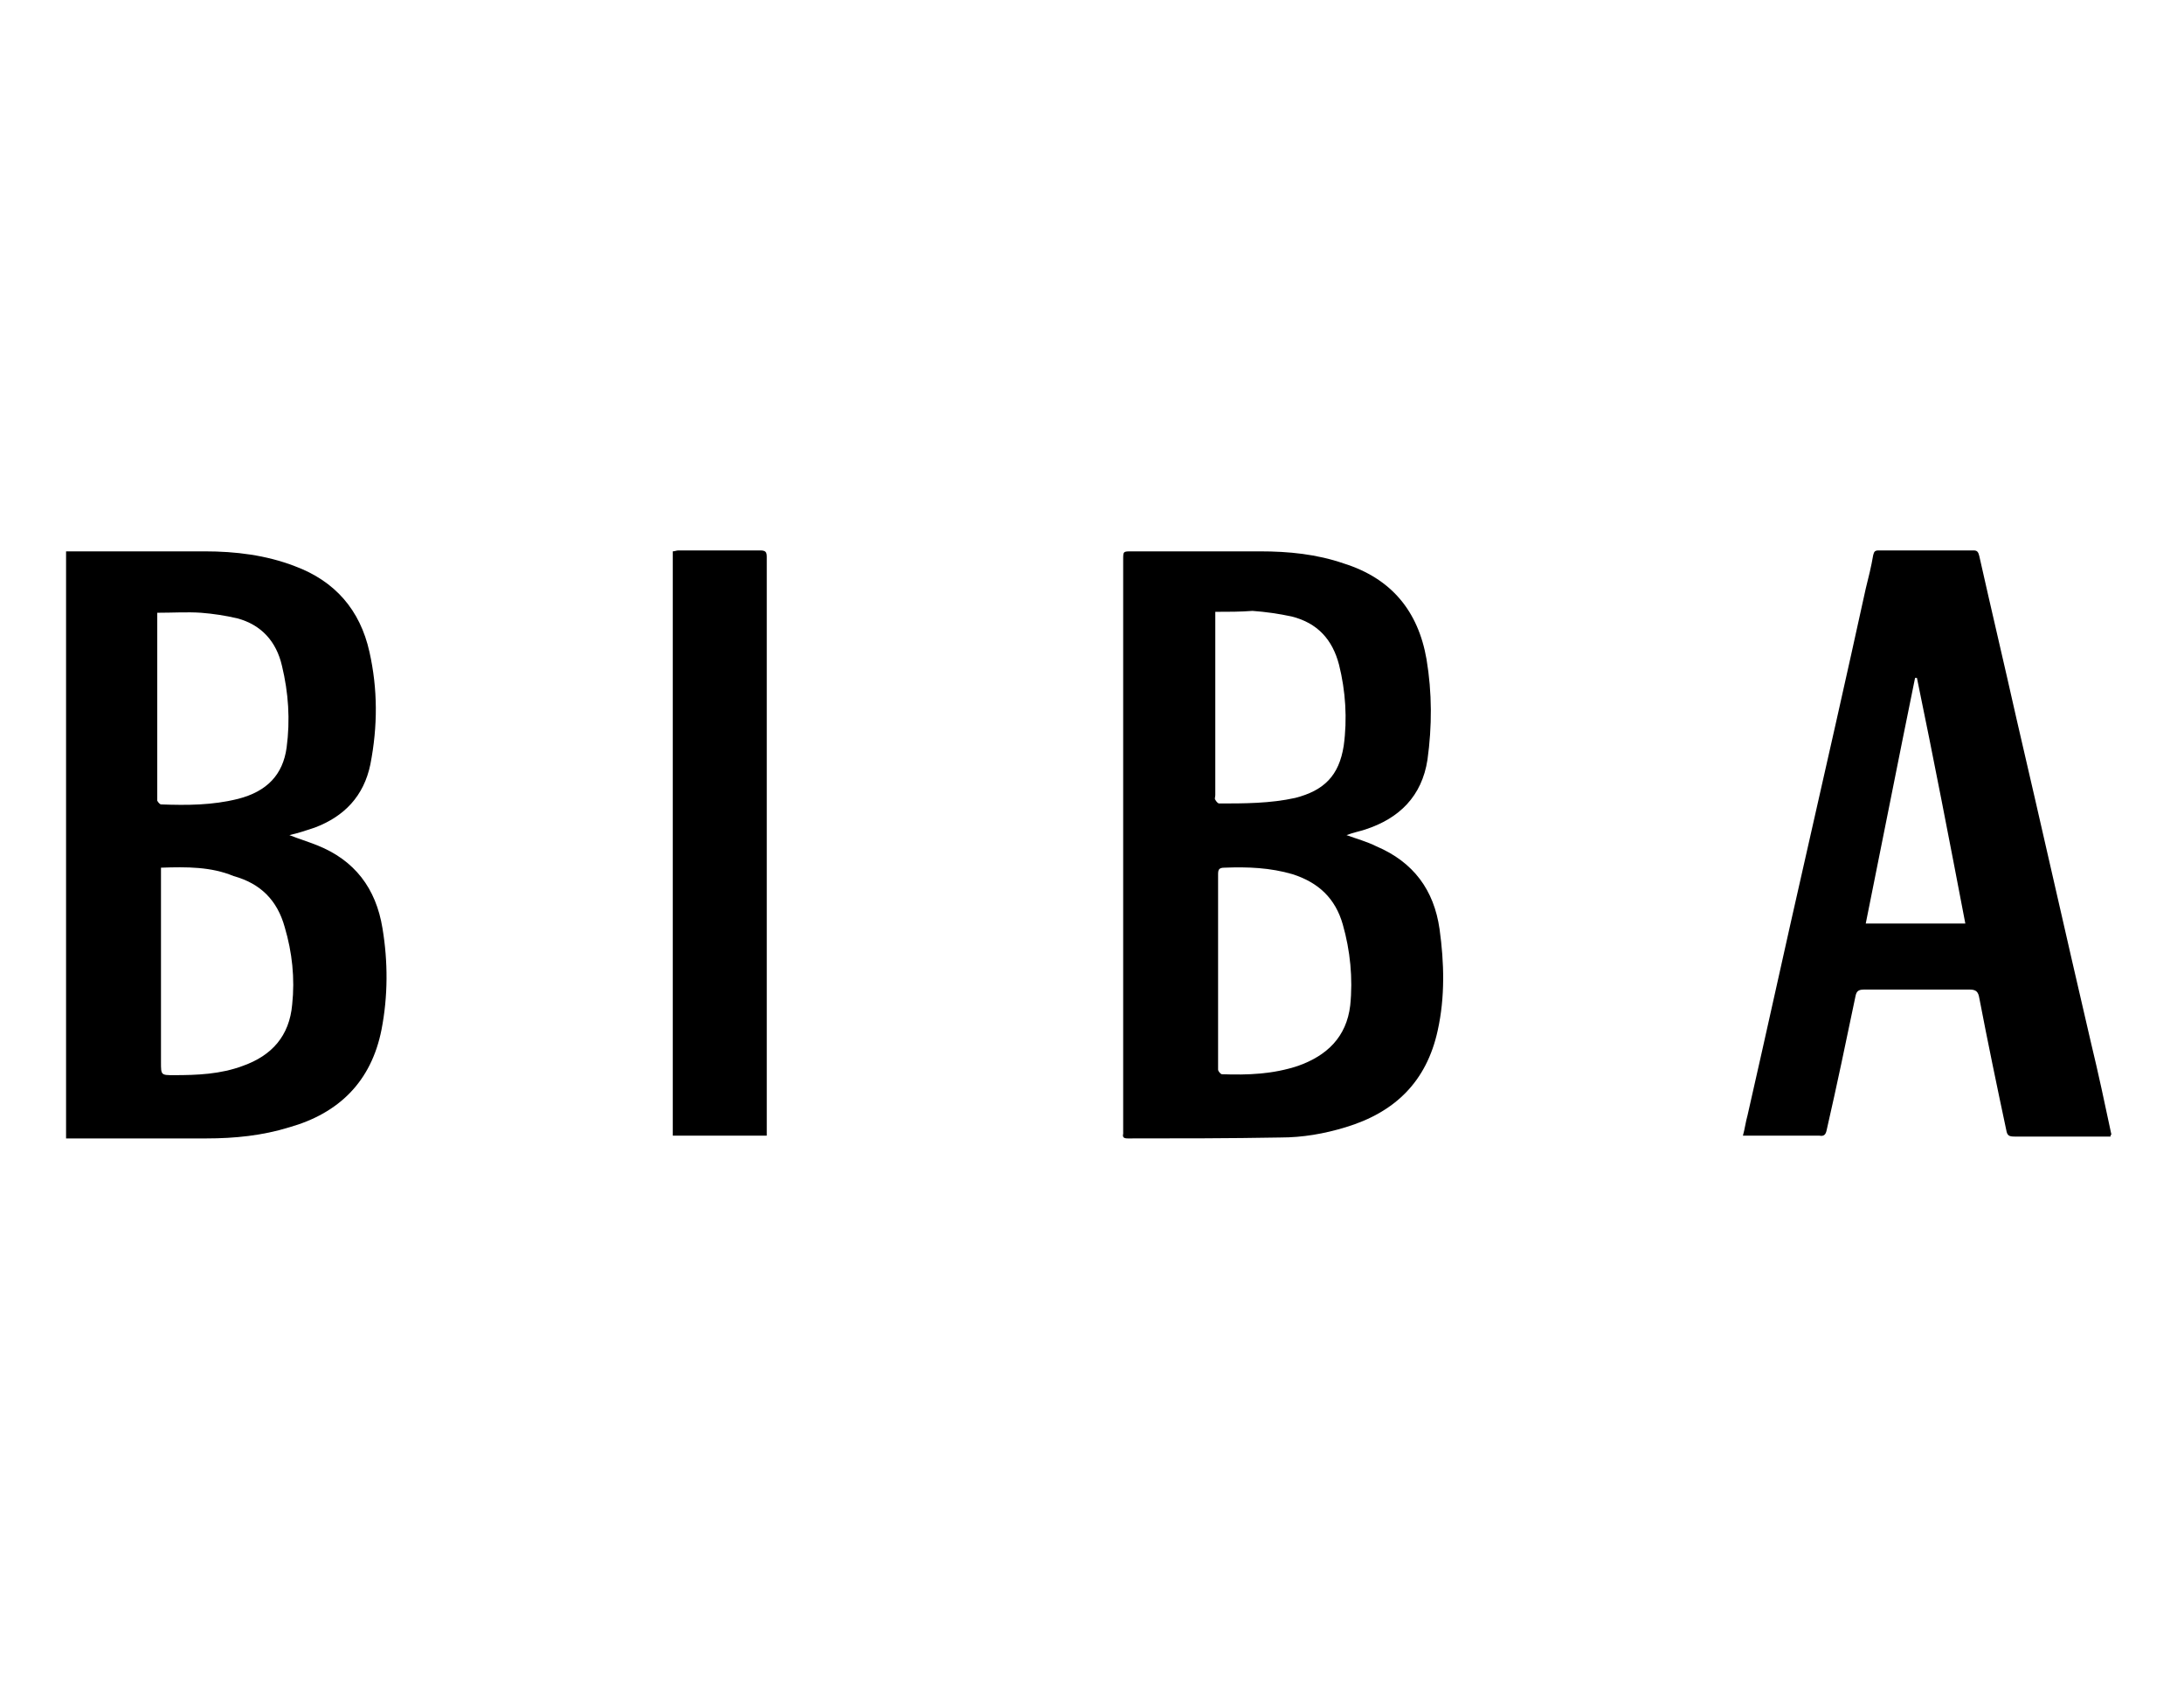 <svg version="1.1" width="101" id="Calque_1" xmlns="http://www.w3.org/2000/svg" xmlns:xlink="http://www.w3.org/1999/xlink" x="0px" y="0px"
	 viewBox="0 0 234.7 77.9" style="enable-background:new 0 0 234.7 77.9;" xml:space="preserve">
<path d="M144.7,38.2c1.1,0.4,2.2,0.7,3.2,1.2c4,1.7,6.2,4.7,6.8,8.9c0.5,3.6,0.6,7.3-0.2,10.9c-1.2,5.5-4.6,8.8-9.9,10.4
	c-2.3,0.7-4.6,1.1-7,1.1c-5.5,0.1-10.9,0.1-16.4,0.1c-0.4,0-0.6-0.1-0.5-0.5c0-0.1,0-0.3,0-0.4c0-20.4,0-40.9,0-61.3
	c0-0.9,0-0.9,0.9-0.9c4.6,0,9.2,0,13.8,0c3.1,0,6.1,0.3,9,1.3c5.1,1.6,8,5.1,8.9,10.3c0.6,3.6,0.6,7.2,0.1,10.8
	c-0.6,3.9-3,6.3-6.7,7.5C146.1,37.8,145.5,37.9,144.7,38.2z M130.9,52.7c0,2.7,0,5.5,0,8.2c0,0.8,0,1.7,0,2.5c0,0.2,0.3,0.5,0.4,0.5
	c2.8,0.1,5.5,0,8.2-0.9c3.1-1.1,5.2-3.1,5.6-6.5c0.3-2.9,0-5.9-0.8-8.7c-0.8-2.8-2.6-4.5-5.4-5.4c-2.4-0.7-4.8-0.8-7.3-0.7
	c-0.6,0-0.7,0.2-0.7,0.7C130.9,45.8,130.9,49.3,130.9,52.7z M130.6,14.2c0,0.3,0,0.6,0,0.9c0,6.3,0,12.6,0,18.8c0,0.2-0.1,0.4,0,0.5
	c0.1,0.2,0.3,0.4,0.4,0.4c2.7,0,5.5,0,8.2-0.6c3.1-0.8,4.7-2.4,5.2-5.6c0.4-2.9,0.2-5.9-0.5-8.7c-0.7-2.7-2.3-4.5-5.1-5.2
	c-1.4-0.3-2.8-0.5-4.2-0.6C133.3,14.2,132,14.2,130.6,14.2z"/>
<path d="M7.1,70.8c0-21.1,0-42.1,0-63.1c0.3,0,0.5,0,0.8,0c4.7,0,9.4,0,14.1,0c3.3,0,6.6,0.4,9.7,1.6c4.3,1.6,7,4.7,8,9.2
	c0.9,4,0.9,8,0.1,12.1c-0.7,3.4-2.8,5.6-6,6.8c-0.9,0.3-1.8,0.6-2.7,0.8c1,0.4,2,0.7,3,1.1c4,1.6,6.3,4.6,7,8.9
	c0.6,3.6,0.6,7.3-0.1,10.9c-1.1,5.6-4.6,9-9.9,10.5c-2.9,0.9-5.9,1.2-8.9,1.2c-4.7,0-9.5,0-14.2,0C7.6,70.8,7.4,70.8,7.1,70.8z
	 M17.3,41.7c0,0.3,0,0.6,0,0.9c0,6.7,0,13.3,0,20c0,1.4,0,1.4,1.4,1.4c2.5,0,5-0.1,7.4-1c3.1-1.1,5-3.2,5.3-6.6
	c0.3-2.8,0-5.6-0.8-8.3c-0.8-2.9-2.6-4.7-5.5-5.5C22.7,41.6,20.1,41.6,17.3,41.7z M16.9,14.3c0,0.3,0,0.5,0,0.7c0,6.4,0,12.8,0,19.2
	c0,0.1,0,0.2,0,0.3c0.1,0.2,0.3,0.4,0.4,0.4c2.8,0.1,5.5,0.1,8.3-0.6c3.1-0.8,4.8-2.6,5.2-5.5c0.4-3,0.2-5.9-0.5-8.8
	c-0.6-2.6-2.2-4.4-4.8-5.1c-1.3-0.3-2.6-0.5-3.9-0.6C20.1,14.2,18.6,14.3,16.9,14.3z"/>
<path d="M226.8,70.6c-0.3,0-0.5,0-0.7,0c-3.2,0-6.4,0-9.6,0c-0.6,0-0.8-0.1-0.9-0.7c-1-4.7-2-9.5-2.9-14.2c-0.1-0.6-0.3-0.9-1-0.9
	c-3.8,0-7.6,0-11.4,0c-0.6,0-0.8,0.2-0.9,0.7c-1,4.8-2,9.6-3.1,14.4c-0.1,0.5-0.3,0.7-0.8,0.6c-2.5,0-5,0-7.5,0c-0.2,0-0.4,0-0.7,0
	c0.2-0.7,0.3-1.5,0.5-2.2c2.1-9.2,4.1-18.4,6.2-27.6c2.2-9.7,4.4-19.4,6.5-29c0.3-1.2,0.6-2.4,0.8-3.6c0.1-0.4,0.2-0.5,0.6-0.5
	c3.4,0,6.8,0,10.2,0c0.4,0,0.5,0.2,0.6,0.6c1.3,5.8,2.7,11.7,4,17.5c2.7,11.6,5.3,23.2,8,34.8c0.8,3.3,1.5,6.6,2.2,9.9
	C226.8,70.4,226.8,70.5,226.8,70.6z M206,21.3c-0.1,0-0.1,0-0.2,0c-1.8,8.8-3.5,17.5-5.3,26.4c3.6,0,7.1,0,10.7,0
	C209.5,38.8,207.8,30,206,21.3z"/>
<path d="M82.4,70.5c-3.4,0-6.7,0-10.1,0c0-20.9,0-41.9,0-62.8c0.2,0,0.4-0.1,0.6-0.1c2.9,0,5.8,0,8.8,0c0.6,0,0.7,0.2,0.7,0.7
	c0,20.5,0,41,0,61.5C82.4,70.1,82.4,70.3,82.4,70.5z"/>
</svg>
